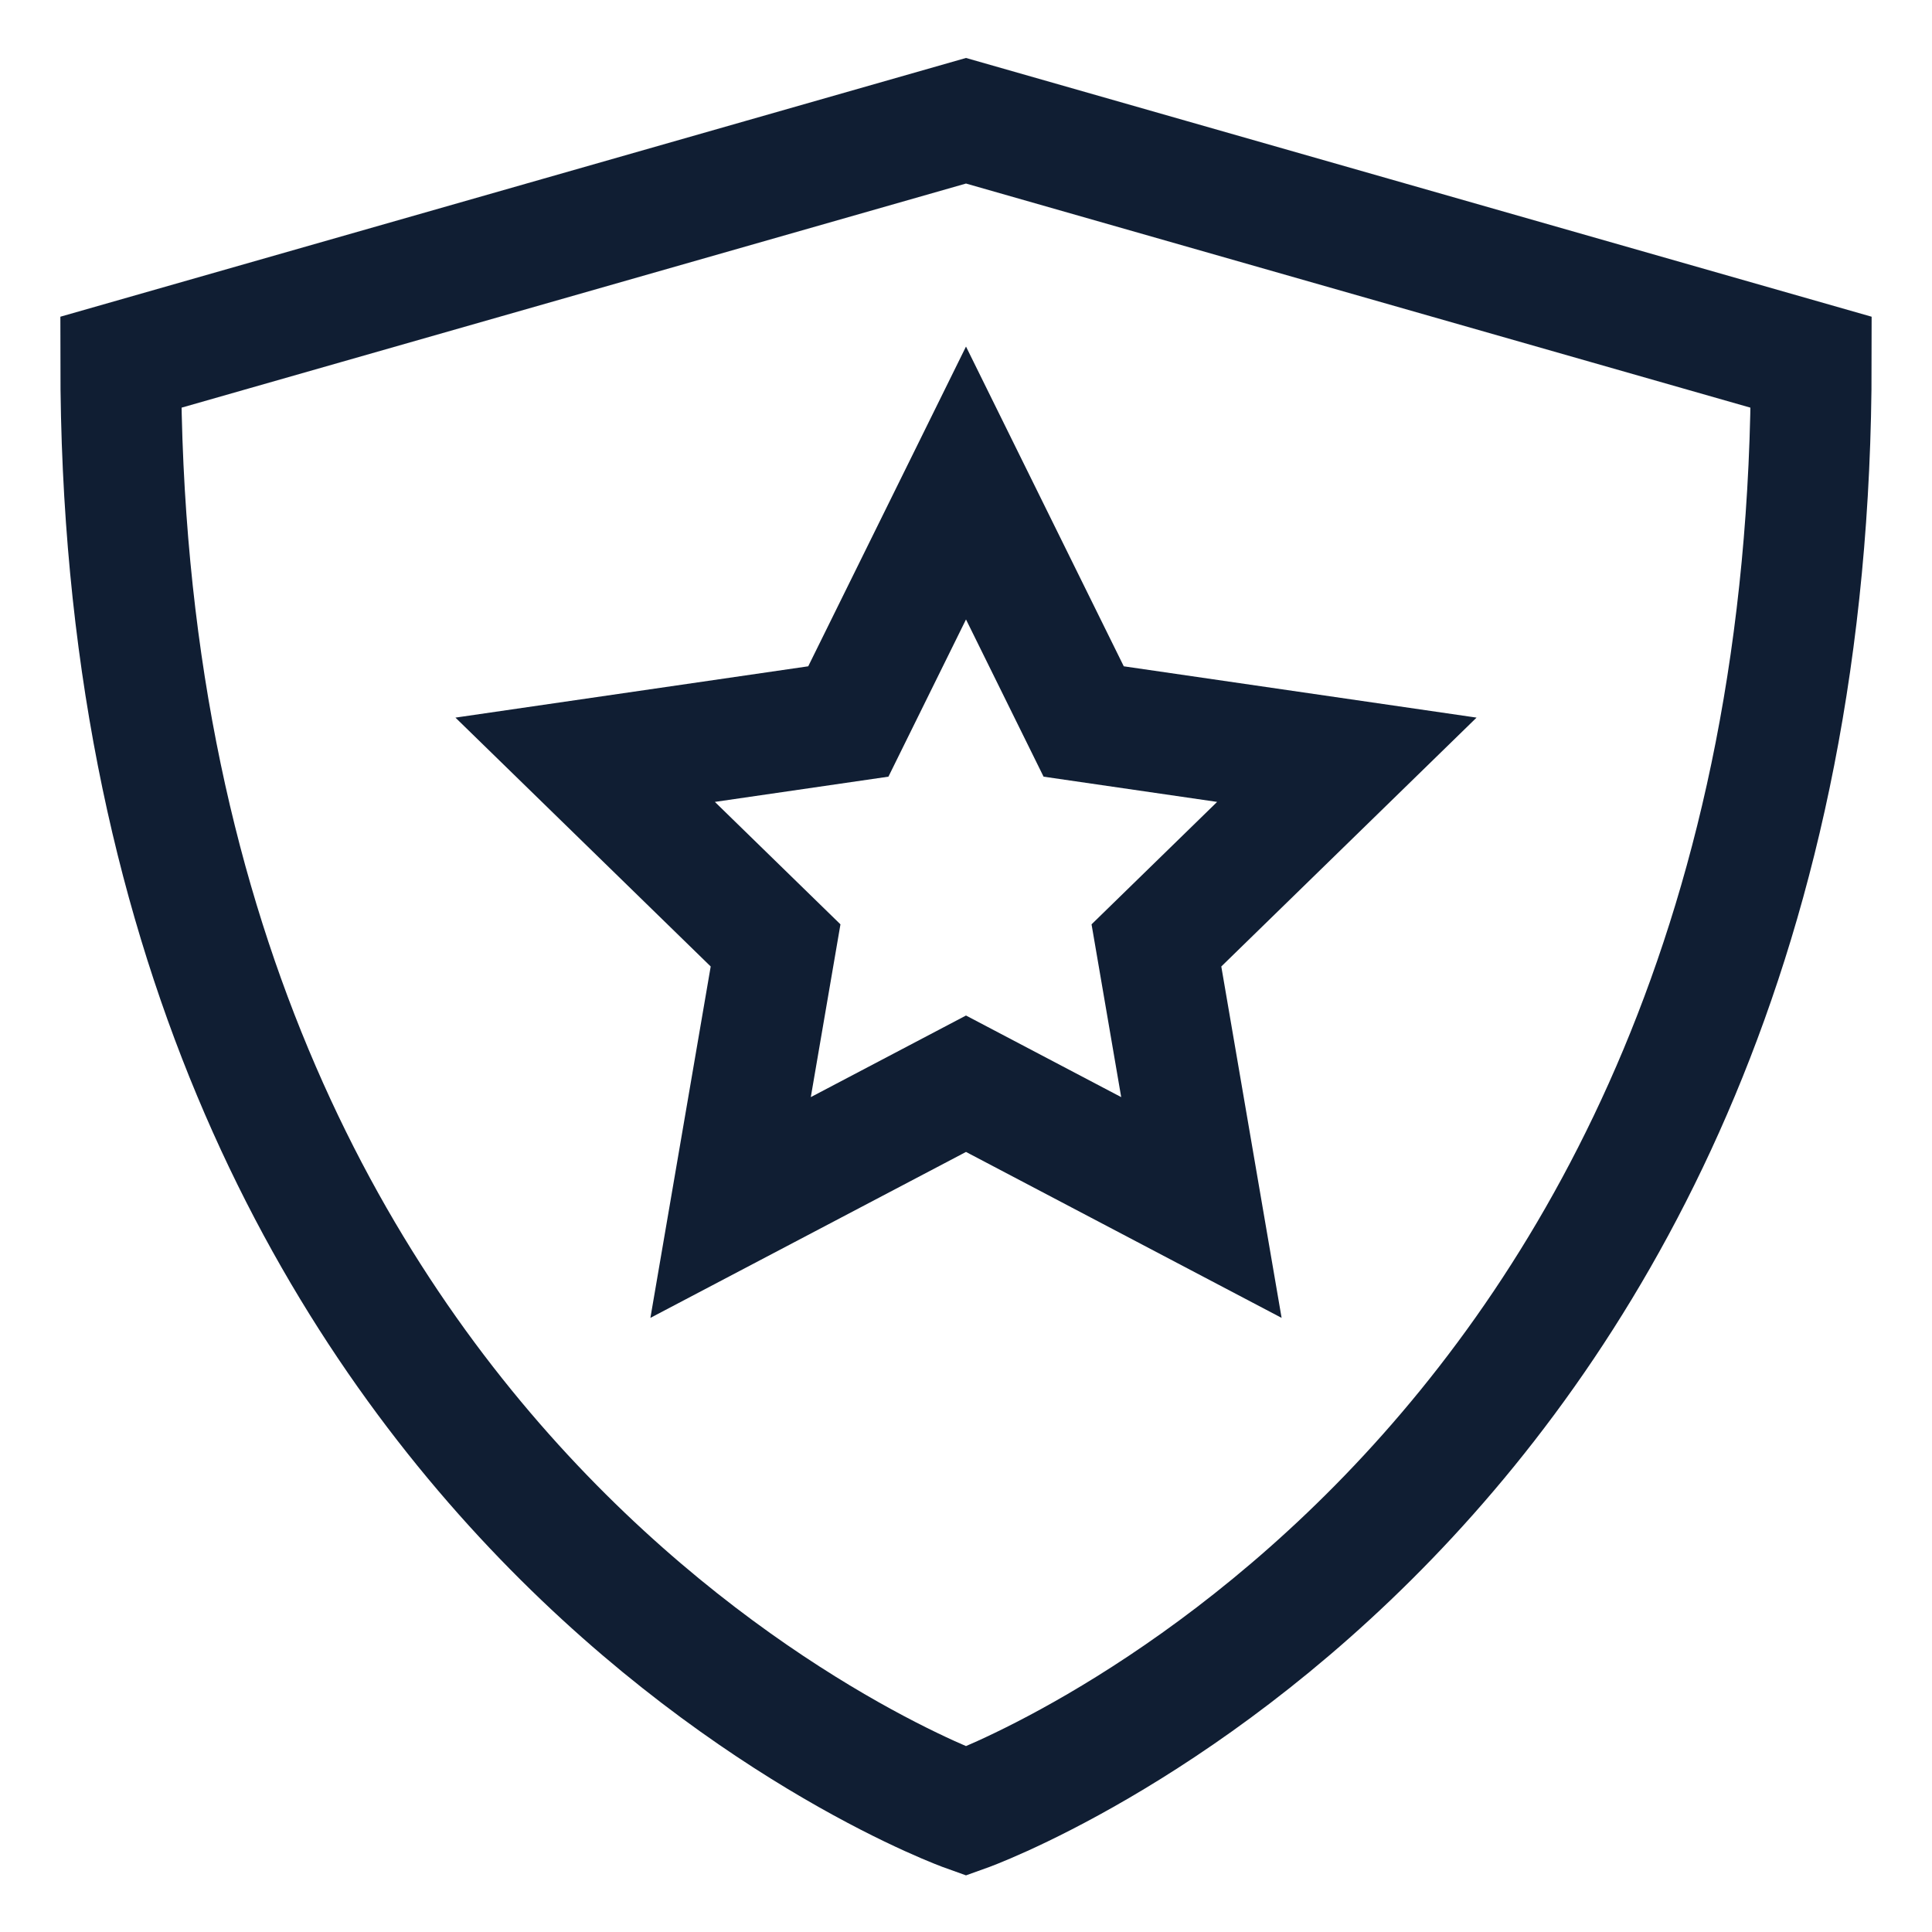 <svg width="32" height="32" viewBox="0 0 32 32" fill="none" xmlns="http://www.w3.org/2000/svg">
<path d="M16 8L17.949 11.95L22.308 12.584L19.154 15.659L19.899 20L16 17.95L12.101 20L12.846 15.659L9.692 12.584L14.051 11.95L16 8Z" stroke="#101E33" stroke-width="2" stroke-miterlimit="10" stroke-linecap="square"/>
<path d="M16 30C16 30 2 25 2 6L16 2L30 6C30 25 16 30 16 30Z" stroke="#101E33" stroke-width="2" stroke-miterlimit="10" stroke-linecap="square"/>
</svg>
